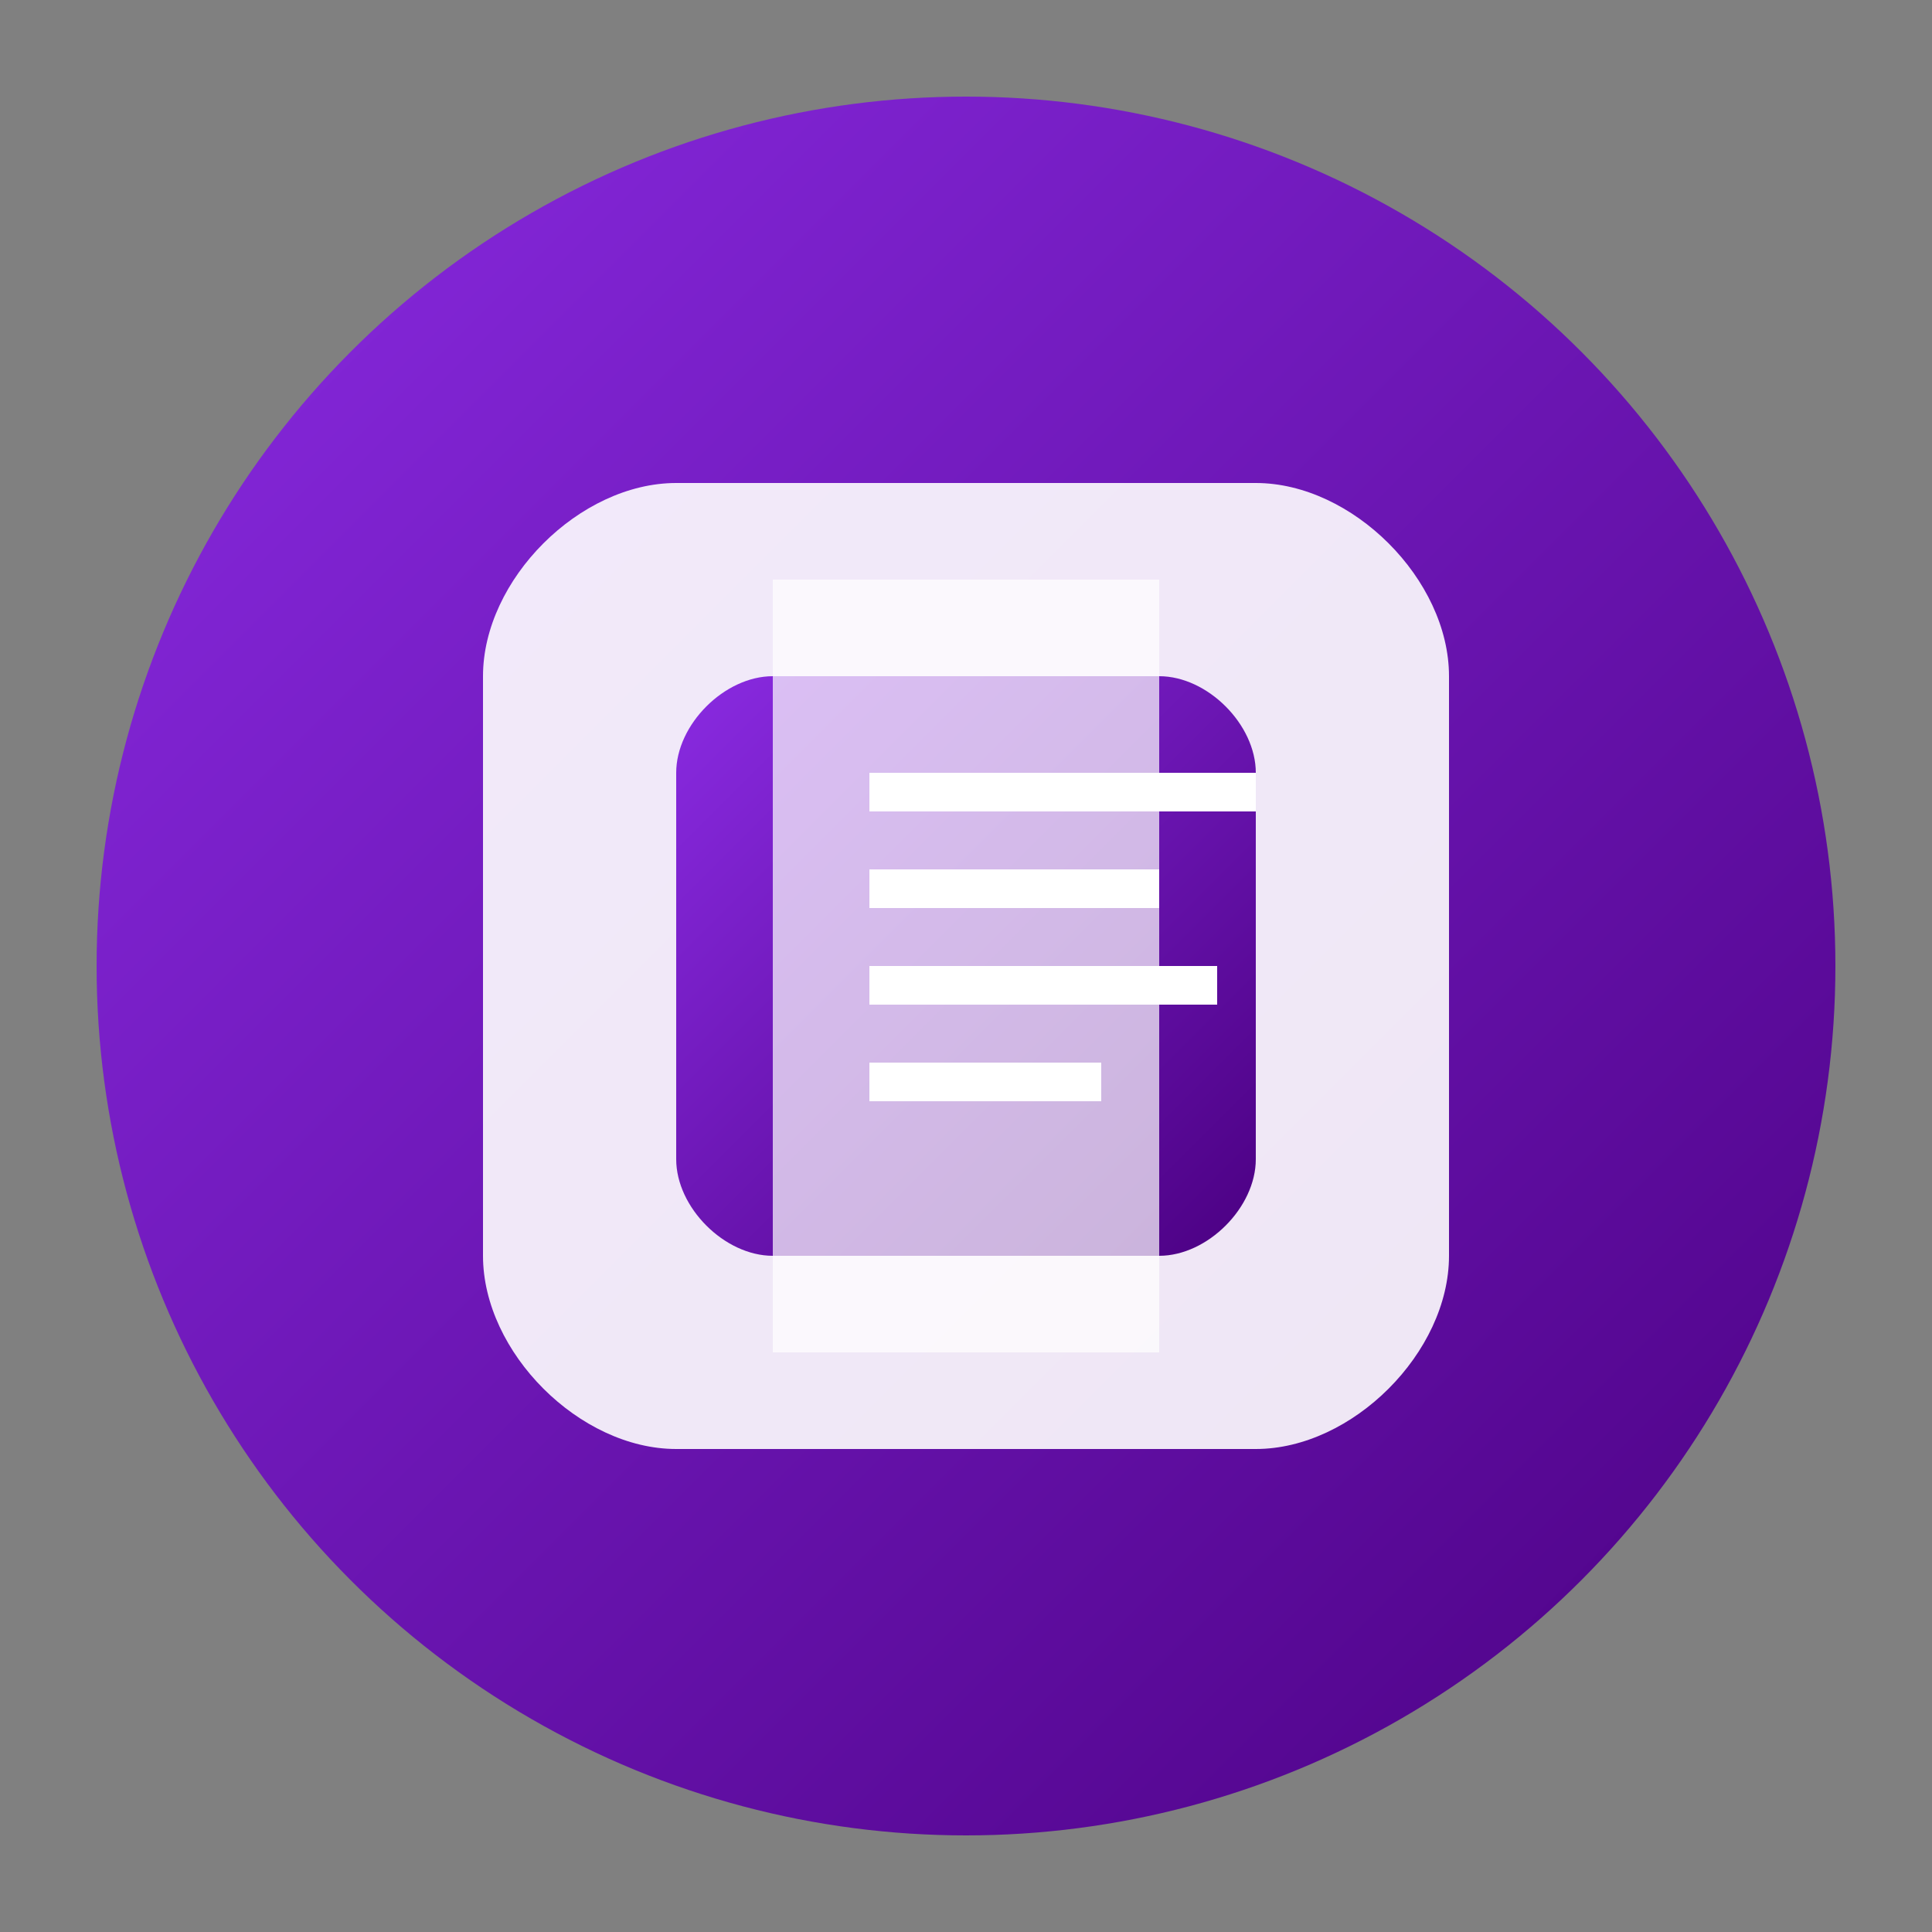 <?xml version="1.0" encoding="UTF-8" standalone="no"?>
<svg xmlns="http://www.w3.org/2000/svg" width="100" height="100" viewBox="0 0 100 100">
  <rect x="0" y="0" width="100" height="100" fill="#808080" stroke="none"/>
  <defs>
    <linearGradient id="grad1" x1="0%" y1="0%" x2="100%" y2="100%">
      <stop offset="0%" style="stop-color:#8A2BE2;stop-opacity:1" />
      <stop offset="100%" style="stop-color:#4B0082;stop-opacity:1" />
    </linearGradient>
  </defs>
  <circle cx="50" cy="50" r="45" fill="url(#grad1)" />
  <g transform="translate(25, 25)">
    <path d="M10,0 L40,0 C45,0 50,5 50,10 L50,40 C50,45 45,50 40,50 L10,50 C5,50 0,45 0,40 L0,10 C0,5 5,0 10,0 Z" fill="#fff" opacity="0.9" />
    <path d="M15,10 L35,10 C37.5,10 40,12.5 40,15 L40,35 C40,37.5 37.5,40 35,40 L15,40 C12.5,40 10,37.5 10,35 L10,15 C10,12.5 12.5,10 15,10 Z" fill="url(#grad1)" />
    <path d="M15,5 L35,5 L35,45 L15,45 Z" fill="#fff" opacity="0.7" />
    <rect x="20" y="15" width="20" height="2" fill="#fff" />
    <rect x="20" y="20" width="15" height="2" fill="#fff" />
    <rect x="20" y="25" width="18" height="2" fill="#fff" />
    <rect x="20" y="30" width="12" height="2" fill="#fff" />
  </g>
</svg>
